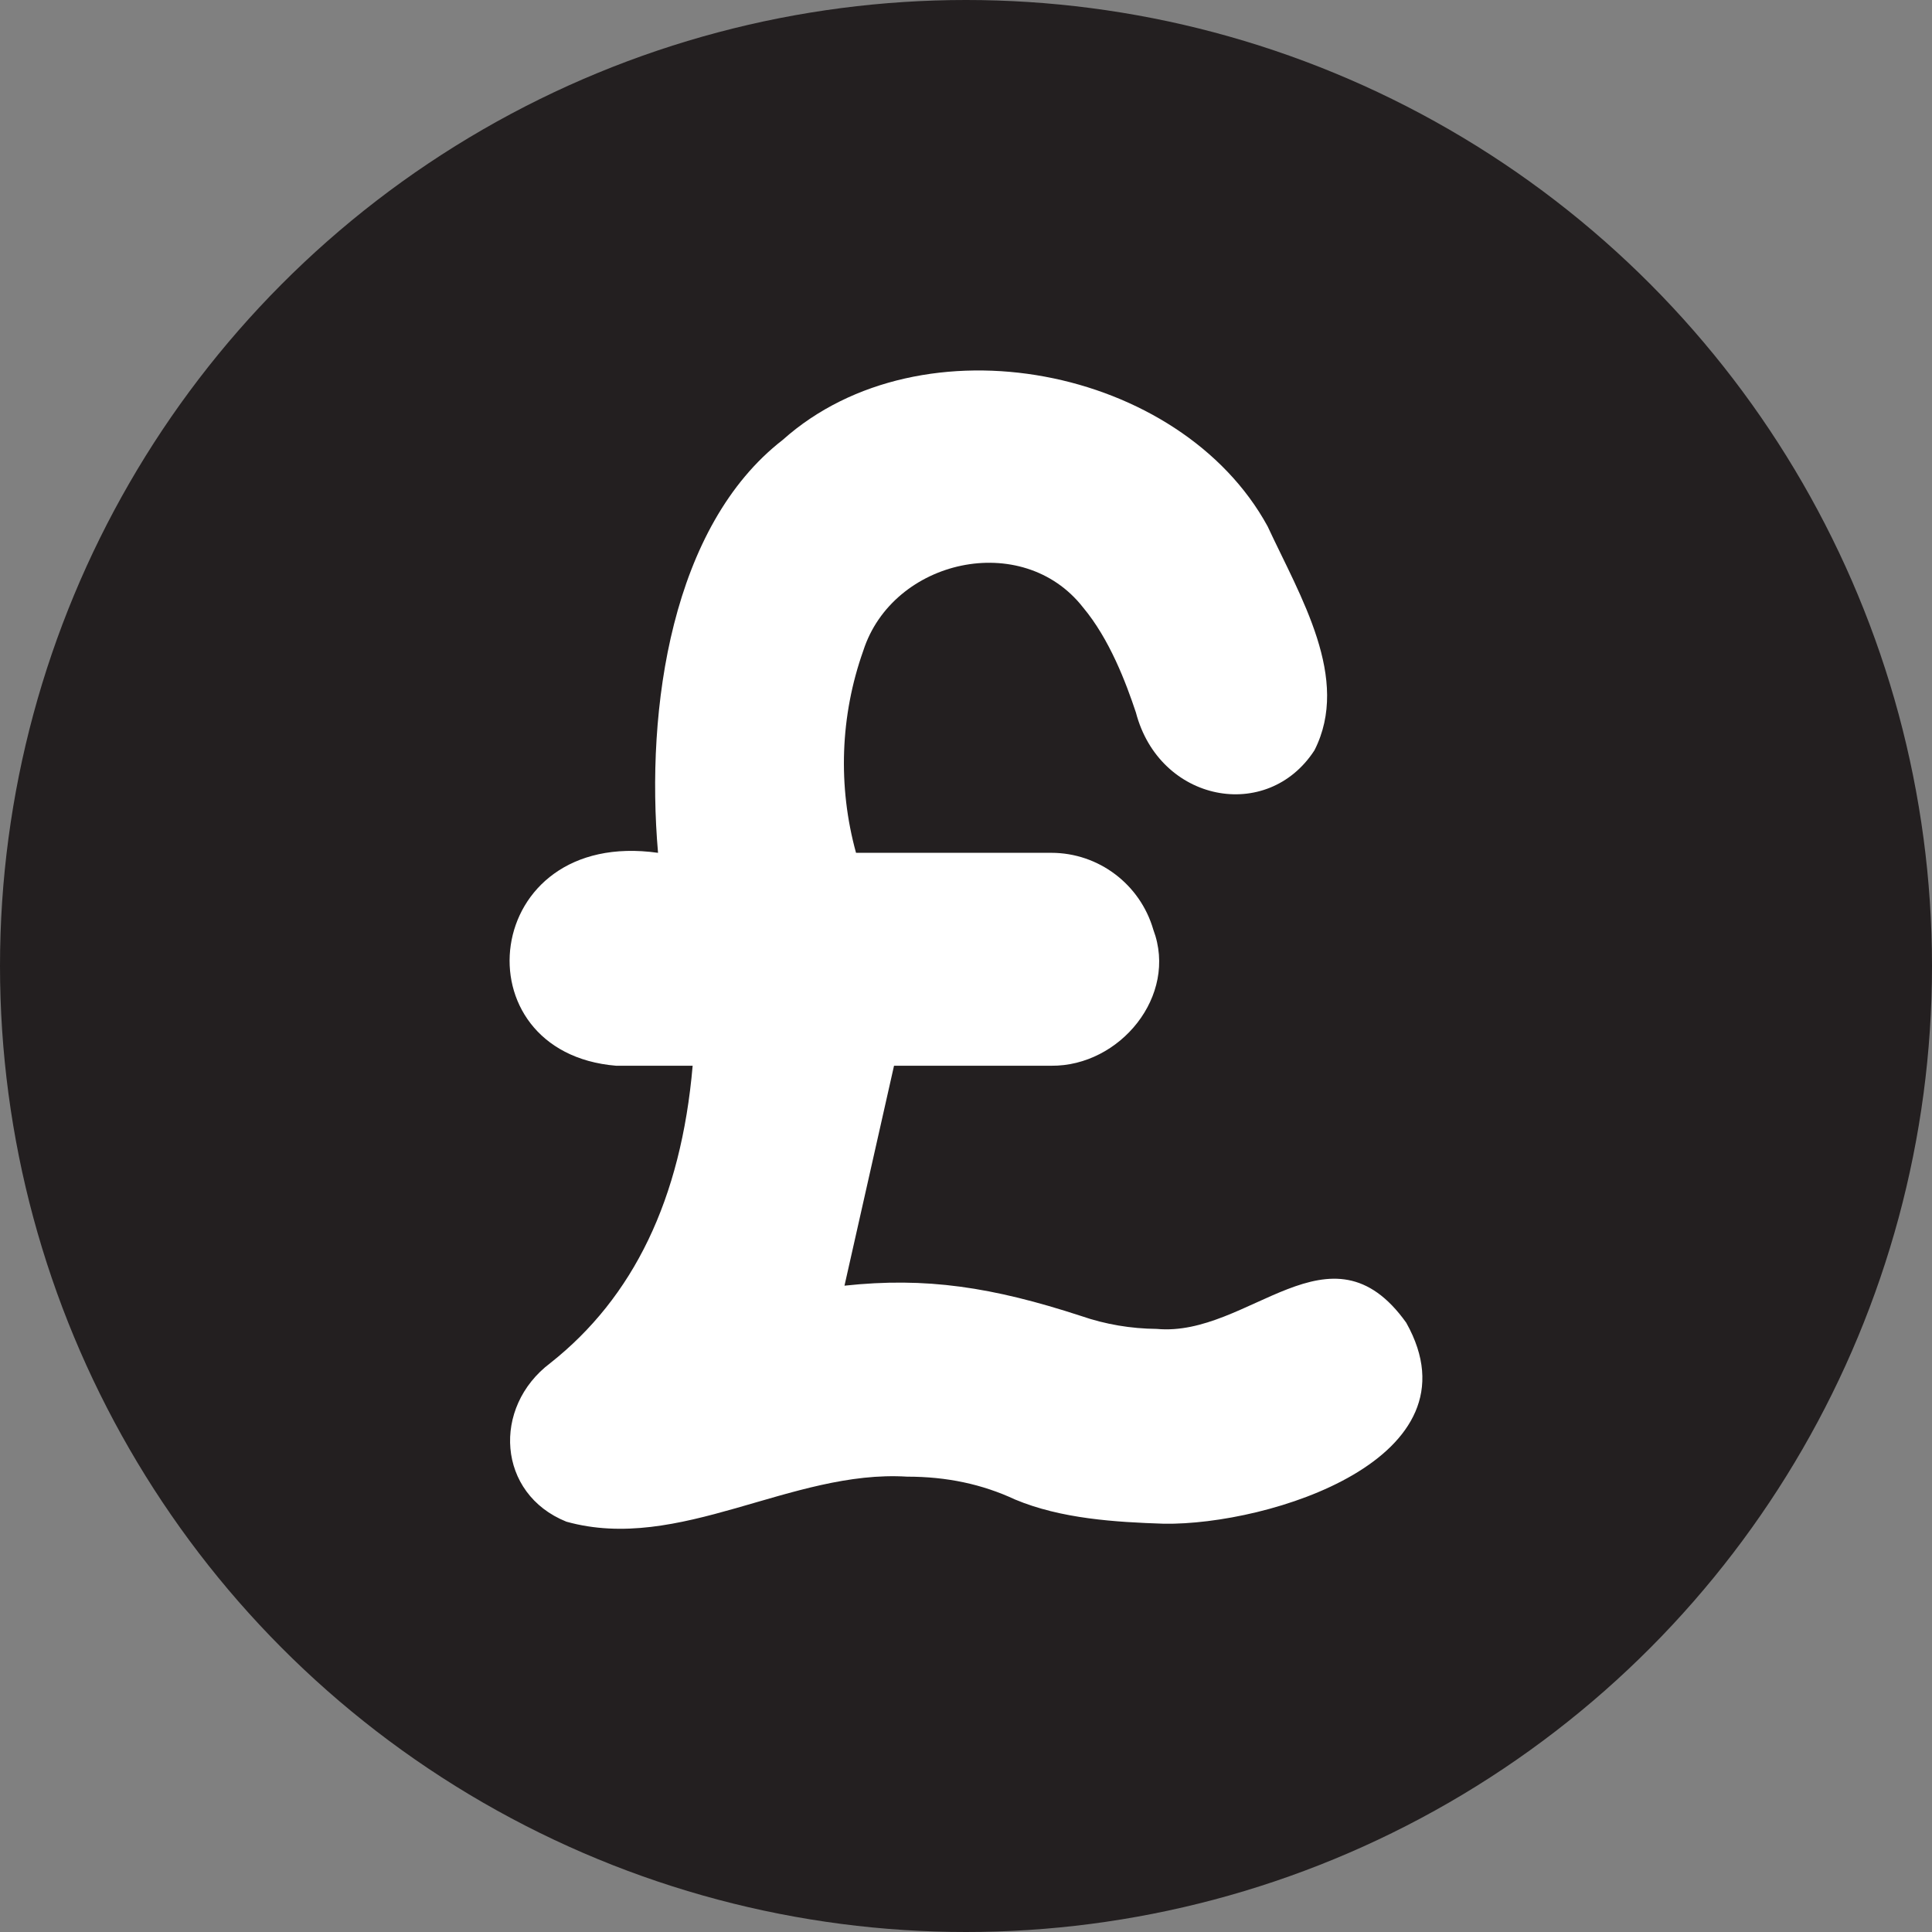 <?xml version="1.0" encoding="UTF-8"?>
<svg xmlns="http://www.w3.org/2000/svg" version="1.1" viewBox="0 0 118 118">
  <rect x="0" y="0" width="118" height="118" fill="#808080" stroke="none"/>
  <defs>
    <style>
      .cls-1 {
        fill: #231f20;
      }

      .cls-2 {
        fill: #fff;
      }
    </style>
  </defs>
  <!-- Generator: Adobe Illustrator 28.7.10, SVG Export Plug-In . SVG Version: 1.2.0 Build 236)  -->
  <g>
    <g id="Layer_1">
      <circle class="cls-1" cx="59" cy="59" r="59"/>
      <g id="Layer_2">
        <g id="_05.Pound">
          <path class="cls-2" d="M85.892,80.792c-4.643-6.509-9.605.898-15.243.373-1.575-.014-3.137-.276-4.616-.788-5.417-1.769-9.48-2.391-14.455-1.852l3.026-13.433h9.605c4.187.041,7.753-4.27,6.233-8.306-.802-2.778-3.344-4.699-6.233-4.699h-11.926c-1.119-4.063-.967-8.375.442-12.341,1.797-5.597,9.715-7.38,13.419-2.653,1.631,1.949,2.626,4.602,3.234,6.426,1.437,5.486,8.029,6.744,10.904,2.308,2.225-4.381-.857-9.37-2.861-13.681-5.321-9.743-21.103-12.88-29.615-5.279-6.772,5.251-8.389,16.335-7.615,25.221-10.862-1.534-12.272,12.203-2.557,13.004h4.671c-.705,8.154-3.621,14.151-8.693,18.159-3.579,2.695-3.248,7.988.981,9.688,6.896,1.921,13.737-3.192,20.812-2.75,2.418,0,4.574.456,6.592,1.396,2.805,1.175,6.108,1.382,9.093,1.479,6.412.097,19.458-3.966,14.801-12.272h0Z"/>
        </g>
      </g>
    </g>
  </g>
</svg>